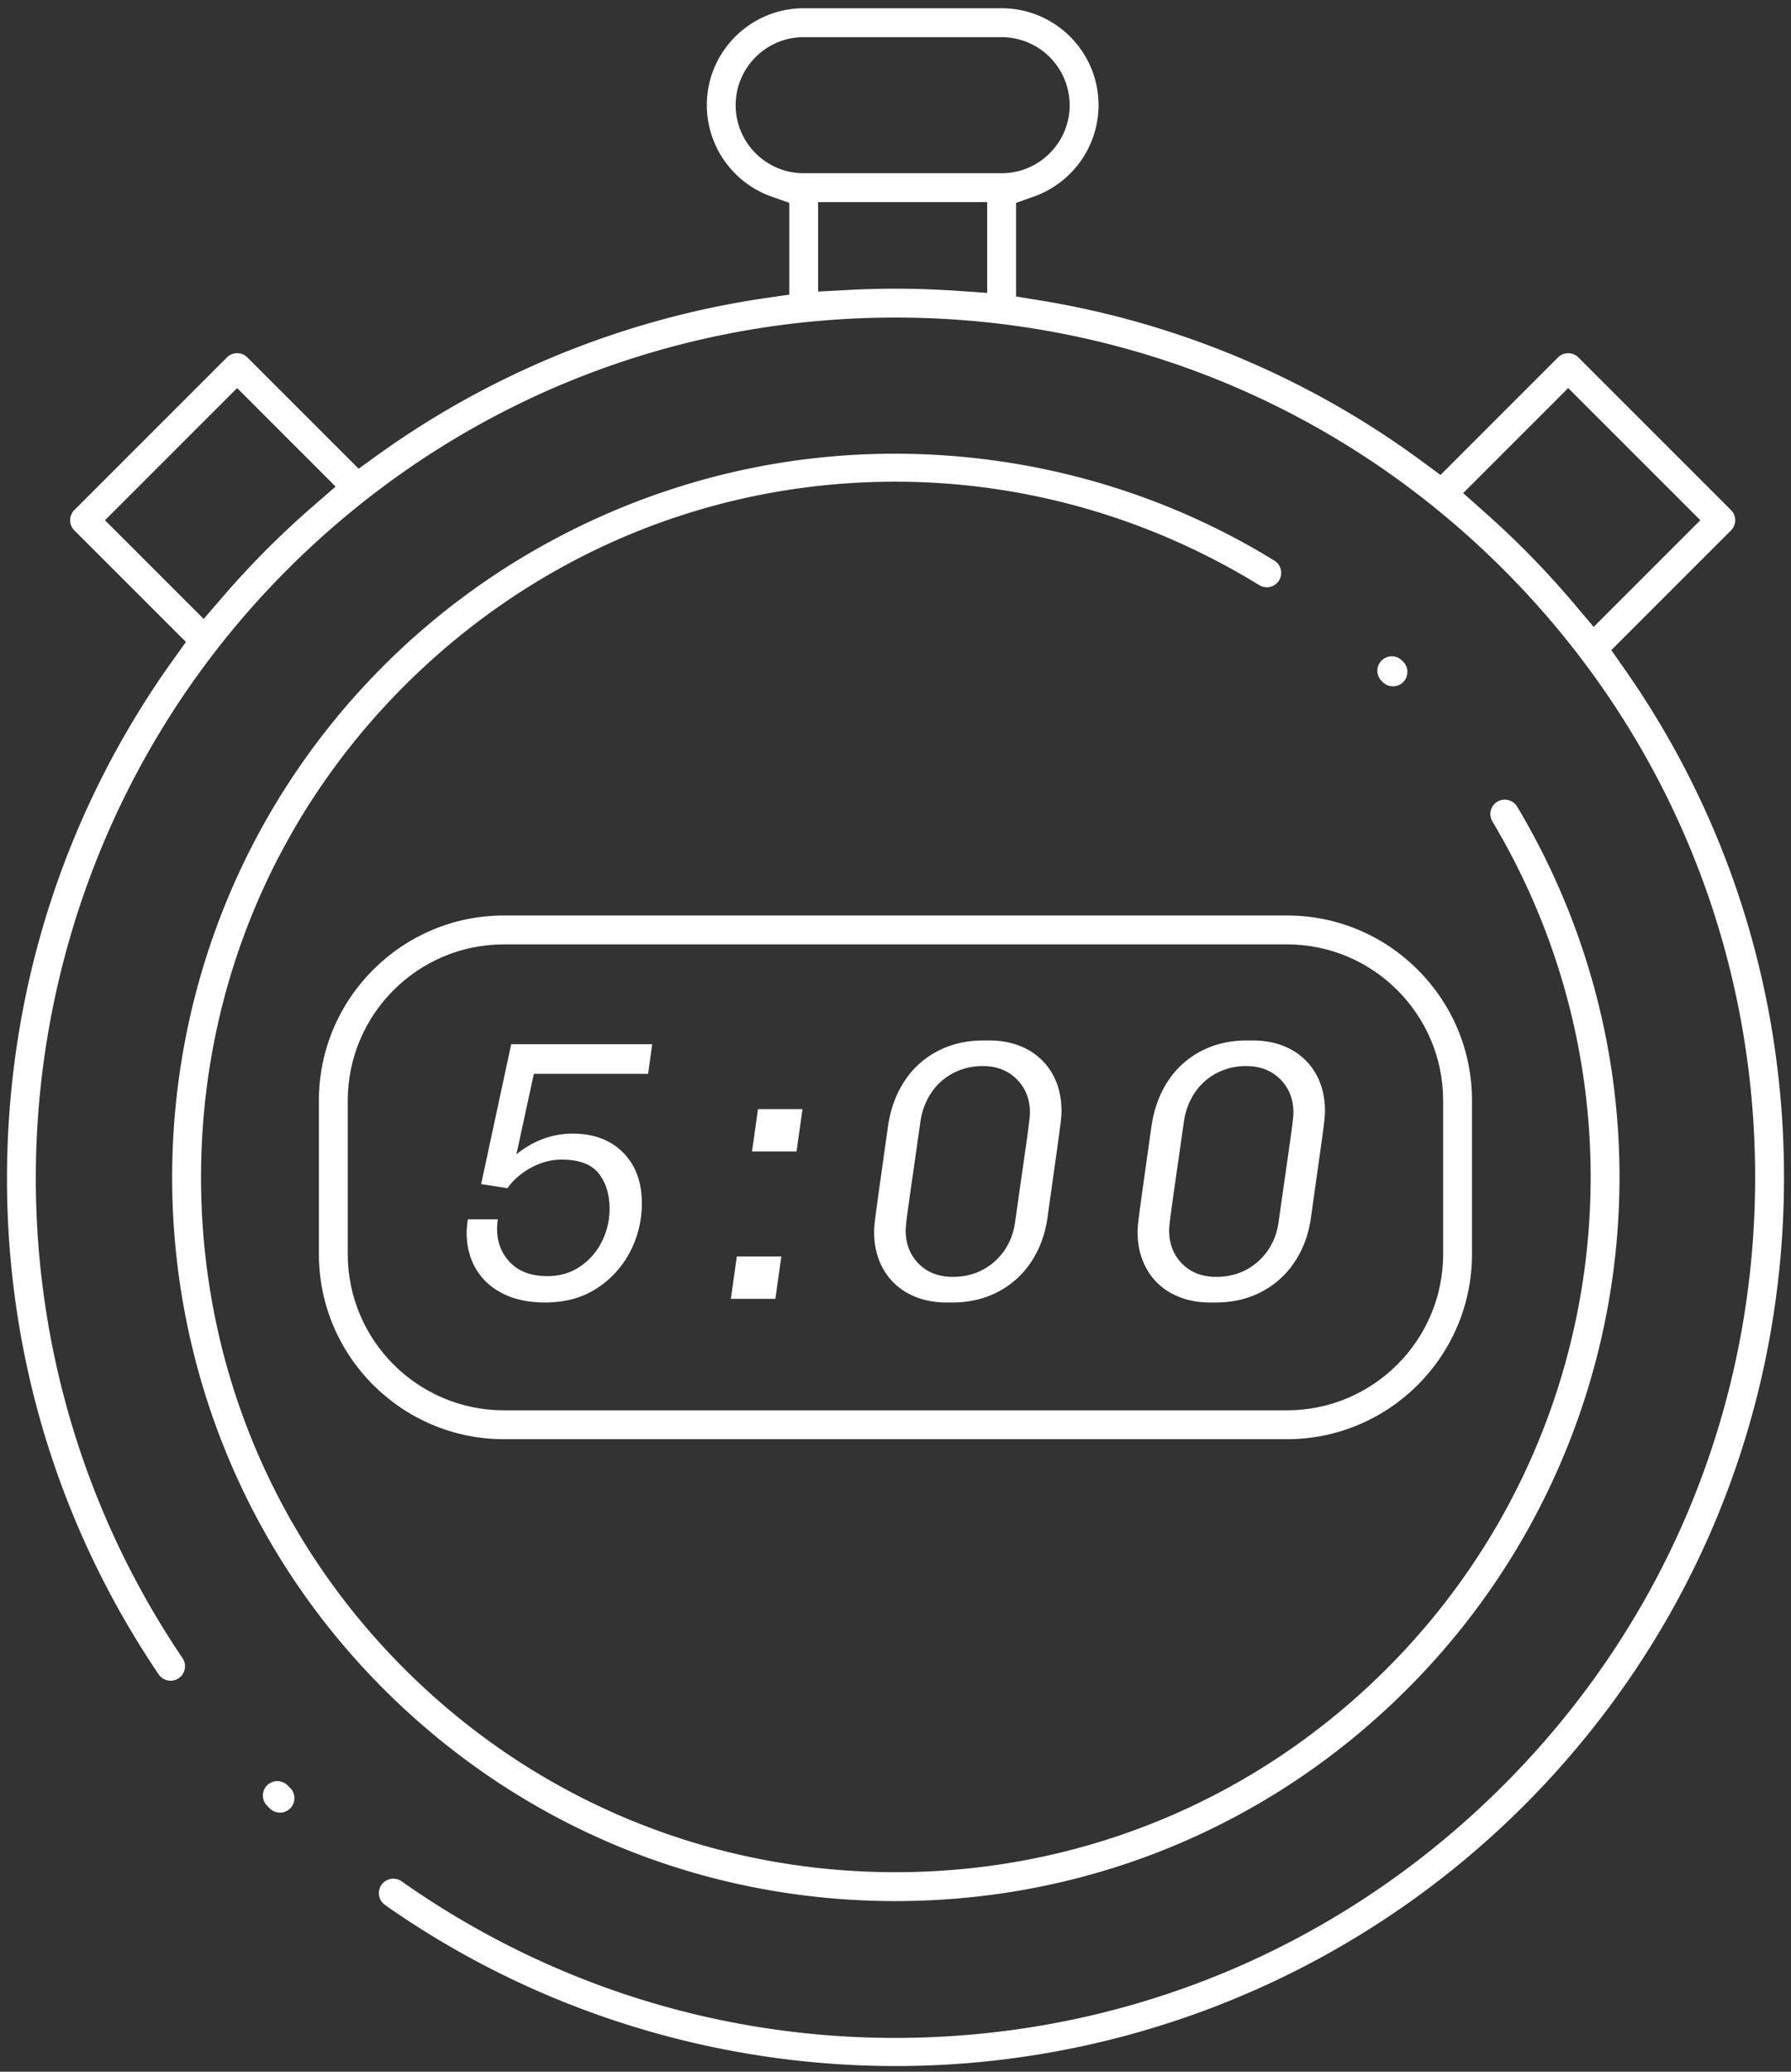 <svg xmlns="http://www.w3.org/2000/svg" width="128" height="148" fill="none"><rect width="100%" height="100%" fill="#333333" stroke="none"/><g clip-path="url(#a)" fill="#fff"><path d="M99.552 49.03c.277 0 .538-.109.734-.306.193-.195.299-.455.298-.731 0-.276-.109-.533-.302-.725l-.089-.087a1.034 1.034 0 0 0-1.458.012 1.03 1.03 0 0 0 .008 1.456l.085.082c.194.193.452.298.726.298l-.002.001Z"></path><path d="M91.074 40.048c-8.118-4.995-17.5-7.636-27.134-7.636-1.896 0-3.808.106-5.686.314-11.606 1.288-22.553 6.554-30.828 14.825-20.163 20.159-20.163 52.957 0 73.115 9.769 9.766 22.756 15.144 36.57 15.144 13.815 0 26.801-5.378 36.57-15.144 16.781-16.775 20.013-42.697 7.864-63.039a1.04 1.04 0 0 0-.889-.504 1.032 1.032 0 0 0-.882 1.56c11.666 19.53 8.562 44.418-7.55 60.524-9.378 9.375-21.848 14.539-35.11 14.539s-25.733-5.163-35.111-14.539c-9.364-9.361-14.52-21.826-14.52-35.1 0-13.272 5.156-25.737 14.52-35.1 9.416-9.413 21.881-14.596 35.098-14.596 9.156 0 18.15 2.555 26.01 7.39a1.028 1.028 0 0 0 1.417-.337 1.032 1.032 0 0 0-.337-1.418l-.002.002ZM20.55 127.541a1.023 1.023 0 0 0-.73-.302 1.03 1.03 0 0 0-.732 1.757l.198.198a1.031 1.031 0 1 0 1.45-1.468l-.186-.185Z"></path><path d="m116.08 47.76-.924-1.317 8.553-8.55a1.027 1.027 0 0 0 0-1.459l-10.903-10.9a1.027 1.027 0 0 0-.73-.301c-.275 0-.535.107-.729.302l-8.398 8.397-1.326-.98a63.237 63.237 0 0 0-27.395-11.51l-1.61-.259v-6.691l1.274-.452a6.942 6.942 0 0 0 4.619-6.527c0-3.818-3.106-6.923-6.925-6.923H57.44c-3.819 0-6.925 3.105-6.925 6.923a6.942 6.942 0 0 0 4.618 6.527l1.276.452v6.556l-1.642.237A63.218 63.218 0 0 0 26.953 32.53l-1.321.953-7.954-7.95a1.026 1.026 0 0 0-.729-.302c-.276 0-.535.108-.73.302l-10.903 10.9a1.032 1.032 0 0 0 0 1.458l7.972 7.969-.945 1.321C4.832 57.679.742 70.081.51 83.049c-.233 13.1 3.511 25.744 10.828 36.564a1.033 1.033 0 0 0 1.432.277c.472-.318.596-.96.277-1.432C-3.384 94.161-.228 61.448 20.55 40.676c11.604-11.6 27.034-17.99 43.446-17.99 16.413 0 31.84 6.39 43.445 17.99 11.605 11.601 17.996 27.026 17.996 43.432 0 16.405-6.391 31.832-17.996 43.431-11.64 11.636-27.075 18.044-43.465 18.045-12.669 0-24.867-3.868-35.275-11.187a1.024 1.024 0 0 0-.59-.187c-.337 0-.654.164-.847.437a1.034 1.034 0 0 0 .25 1.438 63.044 63.044 0 0 0 17.36 8.567 63.716 63.716 0 0 0 24.316 2.731A63.54 63.54 0 0 0 108.9 129c11.993-11.99 18.6-27.933 18.6-44.89 0-13.13-3.949-25.7-11.42-36.349v-.001ZM22.435 36.106a65.373 65.373 0 0 0-3.344 3.112 63.99 63.99 0 0 0-3.188 3.437l-1.347 1.56-7.053-7.05 9.445-9.442 7.038 7.037-1.552 1.347v-.001Zm48.118-15.18-2.048-.143a64.757 64.757 0 0 0-4.509-.16 65.26 65.26 0 0 0-3.507.098l-2.018.109v-6.393h12.082v6.489Zm-13.113-8.55a4.866 4.866 0 0 1-4.863-4.861c0-2.681 2.181-4.861 4.863-4.861h14.144a4.866 4.866 0 0 1 4.862 4.86c0 2.681-2.18 4.861-4.862 4.861H57.44Zm55.114 30.82a65.602 65.602 0 0 0-3.654-3.978 65.536 65.536 0 0 0-2.812-2.642l-1.519-1.35 7.507-7.504 9.445 9.441-7.624 7.622-1.343-1.59Z"></path><path d="M36.015 65.401c-7.292 0-13.224 5.93-13.224 13.22v10.972c0 7.29 5.932 13.22 13.224 13.22h55.963c7.291 0 13.223-5.93 13.223-13.22V78.621c0-3.525-1.377-6.843-3.878-9.343-2.5-2.5-5.82-3.877-9.345-3.877H36.015Zm67.124 13.22v10.972c0 6.153-5.007 11.158-11.161 11.158H36.015c-6.155 0-11.161-5.005-11.161-11.158V78.621c0-6.152 5.006-11.157 11.16-11.157h55.964c6.154 0 11.161 5.005 11.161 11.157Z"></path><path d="m34.387 84.59 1.883.291c.424-.6.99-1.091 1.697-1.471.707-.38 1.432-.57 2.175-.57 1.237 0 2.117.327 2.638.98.522.655.783 1.494.783 2.52a5.18 5.18 0 0 1-.557 2.372 4.606 4.606 0 0 1-1.565 1.777c-.672.45-1.44.676-2.307.676-1.15 0-2.038-.323-2.665-.968-.628-.645-.942-1.445-.942-2.4 0-.123.005-.242.013-.357a3.79 3.79 0 0 1 .04-.332h-2.148l-.053.477c-.018.16-.026.319-.026.478 0 .972.22 1.834.663 2.585.442.751 1.082 1.339 1.922 1.763.84.424 1.843.636 3.01.636 1.415 0 2.635-.327 3.66-.98a6.853 6.853 0 0 0 2.4-2.6 7.38 7.38 0 0 0 .862-3.525c0-1.503-.446-2.705-1.34-3.606-.892-.901-2.099-1.352-3.62-1.352-.742 0-1.458.132-2.147.397a6.494 6.494 0 0 0-1.857 1.088l1.247-5.754h8.168l.291-2.12H36.535l-2.148 9.995ZM52.234 92.783h3.182l.425-3.023h-3.183l-.424 3.023ZM53.746 82.257h3.182l.425-3.023H54.17l-.424 3.023ZM73.398 74.952c-.778-.415-1.68-.623-2.705-.623h-.425c-1.184 0-2.258.247-3.222.742a6.262 6.262 0 0 0-2.36 2.095c-.61.901-1.012 1.962-1.207 3.181l-.517 3.672c-.133.946-.234 1.68-.305 2.201-.07.522-.12.91-.146 1.167a6.33 6.33 0 0 0-.04.623c0 .99.217 1.869.65 2.638a4.43 4.43 0 0 0 1.83 1.776c.787.415 1.684.623 2.692.623h.424c1.185 0 2.259-.247 3.222-.742a6.326 6.326 0 0 0 2.374-2.108c.619-.91 1.017-1.966 1.193-3.168.212-1.52.385-2.749.517-3.686.133-.936.235-1.666.305-2.187.071-.521.12-.91.146-1.166.027-.257.04-.456.04-.597 0-1.025-.217-1.918-.65-2.678a4.474 4.474 0 0 0-1.816-1.763Zm.145 5.276c-.044.363-.11.857-.198 1.485l-.332 2.32c-.133.919-.287 2.006-.464 3.26-.106.779-.367 1.463-.782 2.056a4.337 4.337 0 0 1-1.565 1.378c-.628.327-1.33.49-2.108.49-1.008 0-1.821-.313-2.44-.94-.619-.628-.928-1.428-.928-2.4 0-.124.022-.367.066-.729.044-.362.11-.857.199-1.485.088-.627.199-1.4.331-2.32.133-.919.288-2.006.464-3.26.124-.778.39-1.463.796-2.055a4.198 4.198 0 0 1 1.565-1.38 4.517 4.517 0 0 1 2.095-.49c.99 0 1.799.314 2.426.942.628.627.942 1.427.942 2.399 0 .124-.022.367-.067.73ZM89.098 74.329c-1.184 0-2.258.247-3.222.742a6.263 6.263 0 0 0-2.36 2.095c-.61.901-1.012 1.962-1.207 3.181l-.517 3.672c-.133.946-.234 1.68-.305 2.201-.07.522-.12.91-.146 1.167a6.33 6.33 0 0 0-.04.623c0 .99.217 1.869.65 2.638a4.43 4.43 0 0 0 1.83 1.776c.787.415 1.684.623 2.692.623h.424c1.185 0 2.259-.247 3.222-.742a6.326 6.326 0 0 0 2.374-2.108c.619-.91 1.017-1.966 1.193-3.168.212-1.52.385-2.749.517-3.686.133-.936.235-1.666.305-2.187.071-.521.12-.91.146-1.166.027-.257.04-.456.04-.597 0-1.025-.216-1.918-.65-2.678a4.474 4.474 0 0 0-1.816-1.763c-.778-.415-1.68-.623-2.705-.623h-.425Zm3.342 5.17c0 .124-.022.367-.066.73-.045.362-.11.856-.2 1.484-.088.627-.198 1.4-.33 2.32-.133.919-.288 2.006-.465 3.26-.106.779-.367 1.463-.782 2.056a4.338 4.338 0 0 1-1.565 1.378c-.627.327-1.33.49-2.108.49-1.008 0-1.821-.313-2.44-.94-.619-.628-.928-1.428-.928-2.4 0-.124.022-.367.066-.729.044-.362.11-.857.199-1.485.088-.627.199-1.4.331-2.32.133-.919.288-2.006.465-3.26.123-.778.388-1.463.795-2.055a4.198 4.198 0 0 1 1.565-1.38 4.517 4.517 0 0 1 2.095-.49c.99 0 1.799.314 2.427.942.627.627.94 1.427.94 2.399Z"></path></g><defs><clipPath id="a"><path fill="#fff" transform="translate(.5 .592)" d="M0 0h127v147H0z"></path></clipPath></defs></svg>